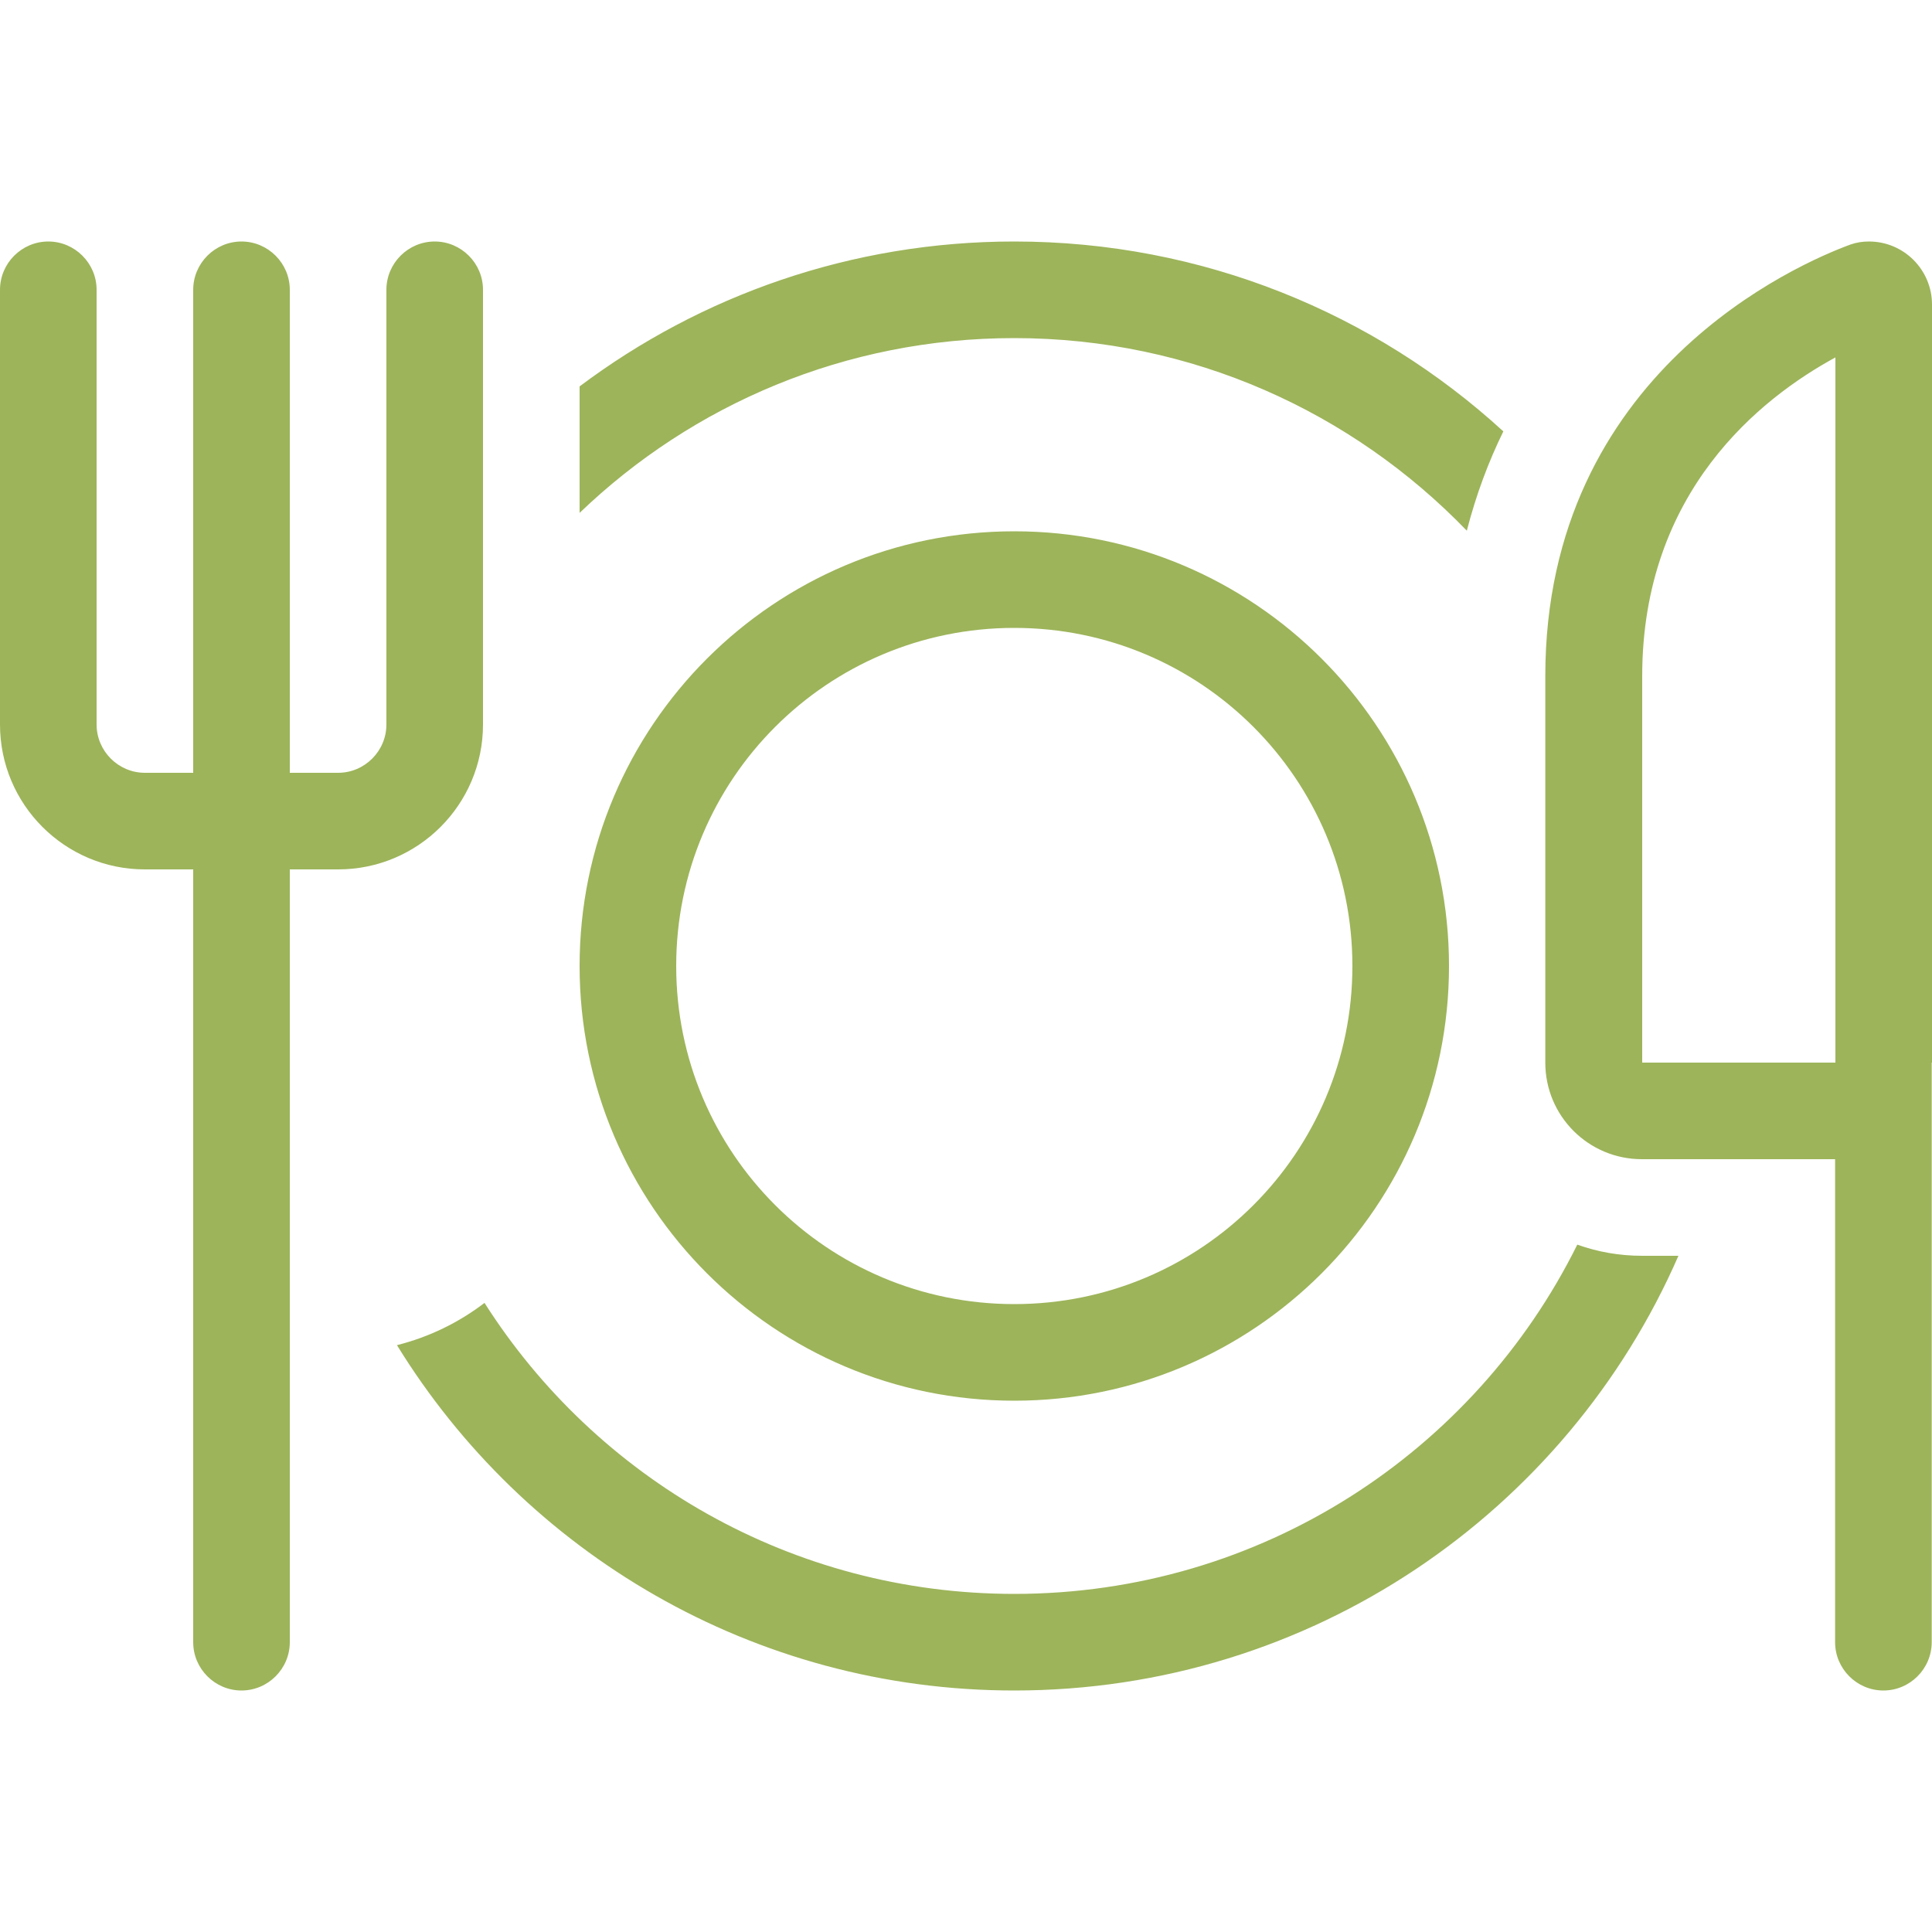 <svg xmlns="http://www.w3.org/2000/svg" viewBox="0 0 640 640"><path fill="#9db45a" d="M16 80C7.2 80 0 87.2 0 96L0 240C0 266.5 21.5 288 48 288L64 288L64 544C64 552.8 71.2 560 80 560C88.8 560 96 552.8 96 544L96 288L112 288C138.5 288 160 266.5 160 240L160 96C160 87.2 152.8 80 144 80C135.2 80 128 87.2 128 96L128 240C128 248.8 120.8 256 112 256L96 256L96 96C96 87.2 88.8 80 80 80C71.2 80 64 87.2 64 96L64 256L48 256C39.2 256 32 248.8 32 240L32 96C32 87.2 24.8 80 16 80zM498 142.9C455.3 103.8 398.4 80 336 80C282 80 232.1 97.9 192 128L192 169.9C229.4 134 280.1 112 336 112C394.9 112 448 136.5 485.9 175.8C489 163.8 493.1 152.9 498 142.9zM522.5 412.3C488.5 480.9 417.8 528 336 528C262.2 528 197.4 489.6 160.5 431.6C152 438.1 142.2 442.9 131.5 445.6C173.7 514.2 249.5 560 336 560C434.4 560 519 500.8 556 416L544 416C536.4 416 529.2 414.7 522.5 412.3zM480 320C480 240.5 415.5 176 336 176C256.5 176 192 240.5 192 320C192 399.5 256.5 464 336 464C415.5 464 480 399.5 480 320zM224 320C224 258.1 274.1 208 336 208C397.9 208 448 258.1 448 320C448 381.9 397.9 432 336 432C274.1 432 224 381.9 224 320zM608 118.4L608 352L544 352L544 224C544 162.7 583.4 131.8 608 118.4zM640 352L640 100.9C640 89.4 630.7 80 619.1 80C617 80 615 80.3 613 81C596.1 87.2 511.9 123.2 511.9 224L511.9 352C511.9 369.7 526.2 384 543.9 384L607.9 384L607.9 544C607.9 552.8 615.1 560 623.9 560C632.7 560 639.9 552.8 639.9 544L639.9 352z"></path></svg>